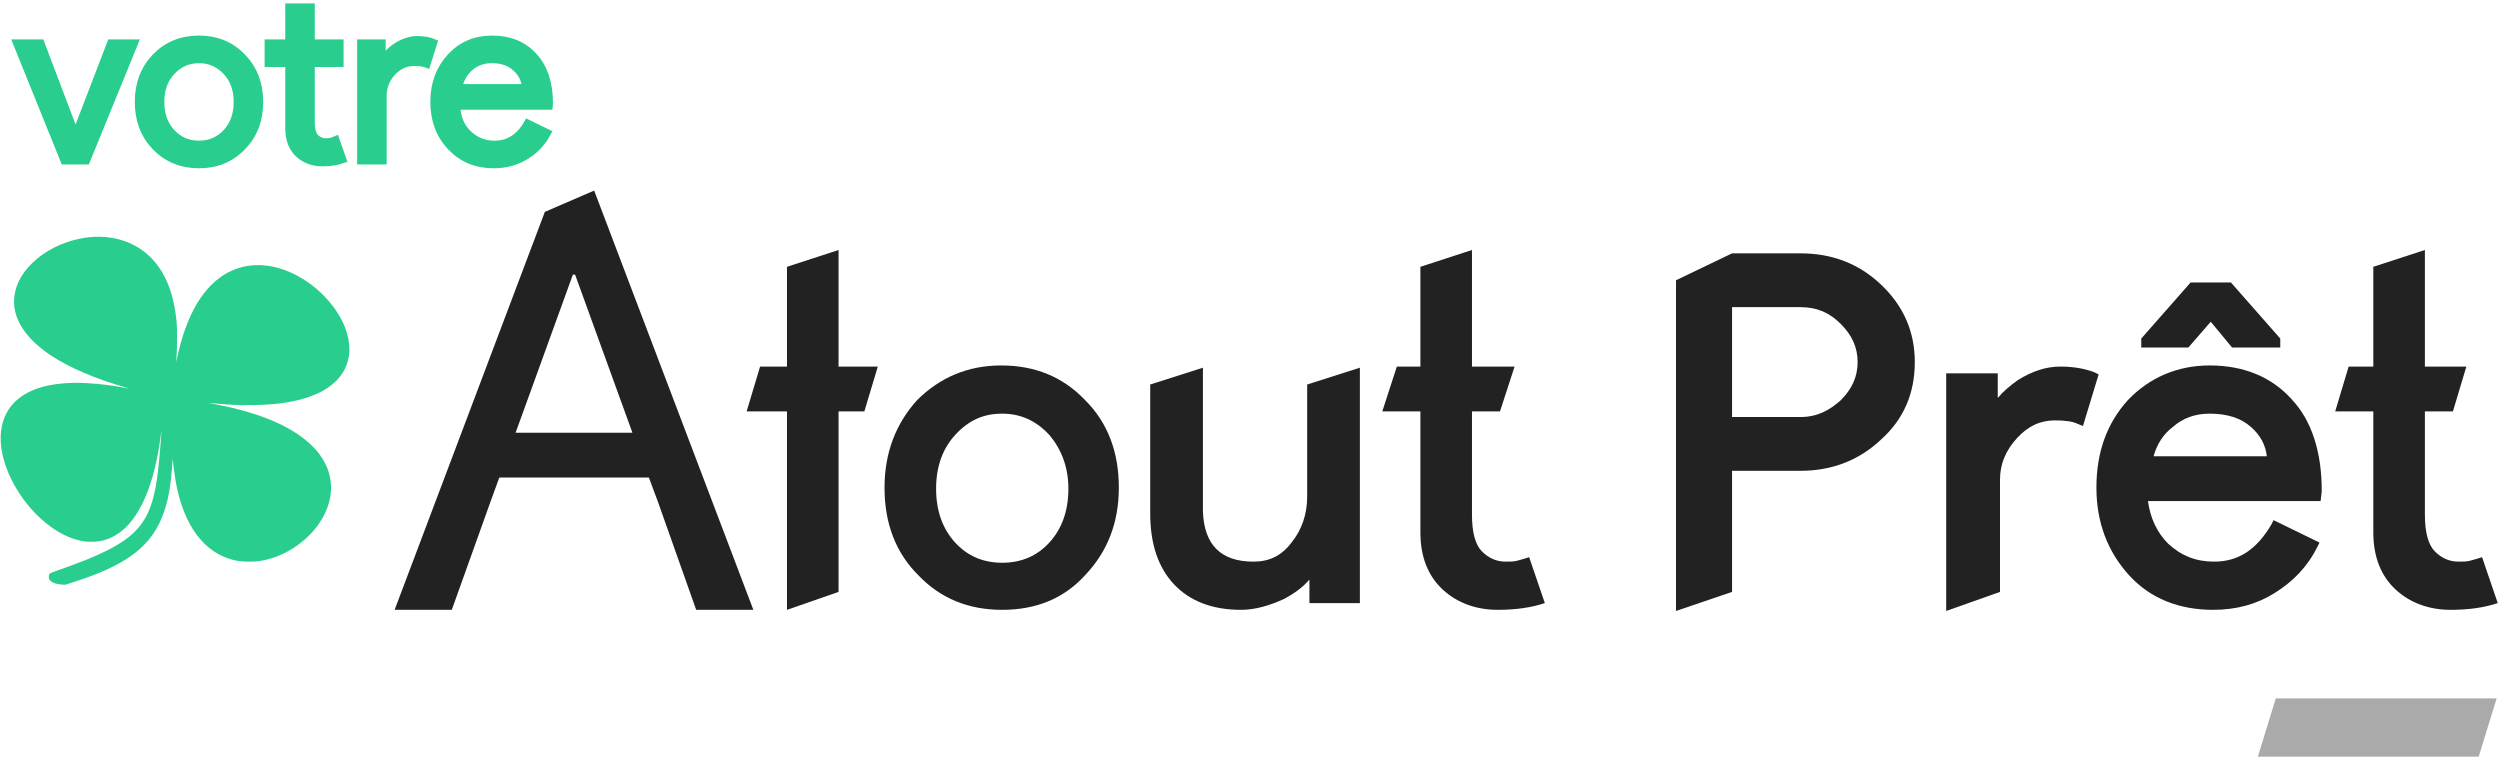 <svg width="672" height="204" viewBox="0 0 672 204" fill="none" xmlns="http://www.w3.org/2000/svg">
<path d="M225.406 159.102V67.197L211.544 71.716V163.923L225.406 159.102Z" fill="#222222"/>
<path d="M450.511 164.225V75.332L465.578 68.1H483.961C492.398 68.1 499.63 70.812 505.657 76.538C511.684 82.263 514.698 89.194 514.698 97.329C514.698 105.767 511.684 112.697 505.657 118.121C499.932 123.545 492.7 126.558 483.961 126.558H465.578V159.102L450.511 164.225ZM483.961 112.095C488.481 112.095 491.795 110.287 494.809 107.575C497.822 104.561 499.329 101.247 499.329 97.329C499.329 93.412 497.822 90.097 494.809 87.084C491.795 84.071 488.481 82.564 483.961 82.564H465.578V112.095H483.961Z" fill="#222222"/>
<path d="M523.135 164.225V100.343H536.997V106.972C538.504 105.164 540.312 103.657 542.422 102.151C546.339 99.74 549.955 98.535 553.873 98.535C557.489 98.535 560.502 99.137 562.913 100.041L564.118 100.644L559.9 114.505L558.393 113.903C557.187 113.3 555.078 112.999 552.366 112.999C548.448 112.999 545.134 114.505 542.12 117.82C539.107 121.134 537.6 124.75 537.6 128.969V159.102L523.135 164.225Z" fill="#222222"/>
<path d="M624.086 131.982C624.086 121.436 621.374 112.999 615.95 107.273C610.526 101.247 602.992 98.233 593.952 98.233C585.213 98.233 577.679 101.548 571.953 107.575C566.228 113.903 563.516 121.737 563.516 131.078C563.516 140.42 566.529 148.254 572.255 154.582C577.98 160.91 585.815 163.923 594.856 163.923C601.184 163.923 606.608 162.417 611.43 159.403C616.251 156.39 620.169 152.473 622.881 147.049L623.483 145.843L611.128 139.817L610.526 141.022C606.608 147.651 601.787 150.966 595.157 150.966C590.335 150.966 586.418 149.459 582.802 146.145C579.788 143.131 577.98 139.214 577.378 134.694H623.785L624.086 131.982ZM578.884 122.641C579.788 119.326 581.596 116.614 584.007 114.807C586.719 112.396 590.034 111.191 593.952 111.191C598.773 111.191 602.389 112.396 605.101 114.807C607.512 116.916 609.019 119.628 609.32 122.641H578.884Z" fill="#222222"/>
<path d="M599.978 93.412L594.253 86.481L588.226 93.412H575.57V91.001L588.829 75.935H599.677L612.936 91.001V93.412H599.978Z" fill="#222222"/>
<path d="M269.403 163.923C260.362 163.923 252.829 160.91 246.802 154.582C240.775 148.555 237.761 140.721 237.761 131.078C237.761 121.737 240.775 113.903 246.5 107.575C252.527 101.548 260.061 98.233 269.101 98.233C278.142 98.233 285.675 101.247 291.702 107.575C297.729 113.601 300.743 121.436 300.743 131.078C300.743 140.42 297.729 148.254 291.702 154.582C285.977 160.91 278.443 163.923 269.403 163.923ZM269.403 111.191C264.28 111.191 260.362 112.999 256.746 116.916C253.431 120.532 251.623 125.353 251.623 131.38C251.623 137.406 253.431 142.227 256.746 145.843C260.061 149.459 264.28 151.267 269.403 151.267C274.526 151.267 278.744 149.459 282.059 145.843C285.374 142.227 287.182 137.406 287.182 131.38C287.182 125.654 285.374 120.833 282.059 116.916C278.443 112.999 274.224 111.191 269.403 111.191Z" fill="#222222"/>
<path d="M333.589 163.923C325.754 163.923 319.727 161.513 315.509 156.993C311.29 152.473 309.18 146.145 309.18 138.009V103.356L323.344 98.836V137.406C323.645 146.446 328.165 150.966 336.904 150.966C341.123 150.966 344.438 149.459 347.15 145.843C349.862 142.529 351.369 138.31 351.369 133.489V103.356L365.532 98.836V162.115H351.971V155.787C350.163 157.897 348.054 159.403 345.342 160.91C341.424 162.718 337.507 163.923 333.589 163.923Z" fill="#222222"/>
<path d="M411.035 149.761C410.131 150.062 409.227 150.363 408.022 150.665C407.117 150.966 405.912 150.966 404.707 150.966C402.296 150.966 400.187 150.062 398.378 148.254C396.57 146.446 395.666 143.131 395.666 138.31V136.502V67.197L381.804 71.716V136.804V143.131C381.804 149.761 383.914 154.883 387.831 158.499C391.749 162.115 396.872 163.923 402.597 163.923C407.419 163.923 411.638 163.321 415.254 162.115L411.035 149.761Z" fill="#222222"/>
<path fill-rule="evenodd" clip-rule="evenodd" d="M146.454 56.951L159.713 51.226L202.504 163.923H187.135L176.89 134.996L174.423 128.366H134.208L131.688 135.297L121.442 163.923H106.074L146.454 56.951ZM138.591 116.313H169.993L154.59 73.826H153.987L140.126 112.095L138.591 116.313Z" fill="#222222"/>
<path d="M375.476 98.535L371.559 110.588H403.2L407.118 98.535H375.476Z" fill="#222222"/>
<path d="M667.178 149.761C666.274 150.062 665.37 150.363 664.165 150.665C663.261 150.966 662.056 150.966 660.85 150.966C658.439 150.966 656.33 150.062 654.522 148.254C652.714 146.446 651.81 143.131 651.81 138.31V136.502V67.197L637.948 71.716V136.804V143.131C637.948 149.761 640.057 154.883 643.975 158.499C647.892 162.115 653.015 163.923 658.741 163.923C663.562 163.923 667.781 163.321 671.397 162.115L667.178 149.761Z" fill="#222222"/>
<path d="M631.318 98.535L627.702 110.588H659.343L662.96 98.535H631.318Z" fill="#222222"/>
<path d="M204.312 98.535L200.696 110.588H232.337L235.953 98.535H204.312Z" fill="#222222"/>
<path d="M93.266 89.585C91.941 84.914 88.324 80.003 83.653 76.507C77.265 71.716 70.033 70.089 63.946 72.108C56.924 74.428 51.711 81.178 48.667 91.905C48.245 93.352 47.552 96.245 47.462 96.877C47.432 97.058 47.402 97.209 47.371 97.179C47.371 97.179 47.402 96.486 47.462 95.672C47.613 93.774 47.643 88.38 47.492 86.753C46.769 78.888 44.479 73.132 40.471 69.155C35.77 64.484 28.809 62.646 21.456 64.153C16.514 65.177 11.994 67.467 8.679 70.692C5.454 73.825 3.767 77.411 3.767 81.058C3.767 86.18 7.172 91.182 13.56 95.461C18.563 98.806 25.795 101.909 34.263 104.29C34.504 104.35 34.685 104.41 34.655 104.441C34.655 104.441 34.323 104.411 33.931 104.32C29.05 103.326 22.842 102.753 18.834 102.934C13.169 103.205 9.251 104.26 5.997 106.399C0.03 110.347 -1.446 117.82 2.019 126.558C2.471 127.733 3.676 130.144 4.339 131.229C6.78 135.327 9.824 138.762 13.35 141.384C16.212 143.523 19.286 144.939 22.3 145.482C23.354 145.662 25.825 145.693 26.79 145.482C31.641 144.578 35.468 141.142 38.391 135.086C39.235 133.338 39.687 132.223 40.38 130.144C41.676 126.227 42.67 121.586 43.303 116.343C43.424 115.349 43.394 116.253 43.213 118.603C42.64 126.196 42.128 130.054 41.314 133.338C39.536 140.419 36.222 144.246 28.628 148.043C25.253 149.73 21.637 151.177 14.344 153.738C13.319 154.1 13.229 154.19 13.139 154.853C13.078 155.365 13.139 155.667 13.47 156.028C14.013 156.661 15.218 157.053 16.755 157.143L17.599 157.173L18.924 156.751C30.346 153.136 36.644 149.52 40.591 144.307C43.936 139.877 45.714 133.971 46.257 125.534C46.377 123.876 46.468 123.033 46.468 123.485C46.498 124.509 46.95 127.884 47.281 129.752C49.451 141.444 54.995 148.766 63.072 150.604C64.337 150.875 65.151 150.966 66.929 150.966C69.219 150.966 70.696 150.755 72.895 150.092C78.018 148.555 82.93 144.939 85.853 140.6C89.831 134.664 90.042 128.276 86.396 122.852C85.612 121.647 84.859 120.773 83.623 119.598C79.224 115.349 72.263 112.034 62.921 109.744C61.294 109.352 57.858 108.629 56.593 108.418C55.9 108.298 55.96 108.237 56.683 108.358C57.527 108.448 60.691 108.719 62.469 108.81C65.784 108.991 70.696 108.9 73.709 108.599C83.533 107.665 90.102 104.41 92.664 99.228C93.296 97.932 93.658 96.727 93.839 95.31C94.05 93.563 93.869 91.634 93.266 89.585ZM43.484 115.68C43.484 115.771 43.484 115.831 43.454 115.771C43.454 115.741 43.454 115.65 43.454 115.59C43.484 115.529 43.484 115.59 43.484 115.68Z" fill="#29CE8F"/>
<path d="M611.731 187.728L606.909 203.397H666.274L671.096 187.728H611.731Z" fill="#AAAAAA"/>
<path d="M23.207 43.201H17.272L4.499 11.592H10.95L20.24 36.105H20.369L29.788 11.592H36.11L23.207 43.201Z" fill="#29CE8F"/>
<path d="M37.232 27.397C37.232 22.537 38.759 18.516 41.812 15.334C44.909 12.151 48.801 10.56 53.489 10.56C58.177 10.56 62.047 12.151 65.101 15.334C68.197 18.516 69.746 22.537 69.746 27.397C69.746 32.299 68.197 36.32 65.101 39.459C62.047 42.642 58.177 44.233 53.489 44.233C48.801 44.233 44.909 42.642 41.812 39.459C38.759 36.277 37.232 32.256 37.232 27.397ZM43.167 27.397C43.167 30.794 44.156 33.546 46.135 35.654C48.113 37.761 50.564 38.815 53.489 38.815C56.413 38.815 58.865 37.761 60.843 35.654C62.821 33.546 63.811 30.794 63.811 27.397C63.811 24.042 62.821 21.311 60.843 19.204C58.822 17.054 56.37 15.979 53.489 15.979C50.607 15.979 48.156 17.054 46.135 19.204C44.156 21.311 43.167 24.042 43.167 27.397Z" fill="#29CE8F"/>
<path d="M86.707 43.717C84.127 43.717 81.976 42.922 80.256 41.33C78.579 39.739 77.719 37.524 77.675 34.686V17.011H72.127V11.592H77.675V1.916H83.611V11.592H91.352V17.011H83.611V32.751C83.611 34.858 84.019 36.299 84.836 37.073C85.653 37.804 86.578 38.169 87.61 38.169C88.083 38.169 88.535 38.126 88.965 38.04C89.438 37.911 89.868 37.761 90.255 37.589L92.126 42.878C90.578 43.438 88.771 43.717 86.707 43.717Z" fill="#29CE8F"/>
<path d="M102.933 43.201H96.998V11.592H102.675V16.753H102.933C103.535 15.076 104.76 13.656 106.61 12.495C108.502 11.291 110.351 10.689 112.158 10.689C113.878 10.689 115.34 10.947 116.544 11.463L114.738 17.204C114.007 16.903 112.846 16.753 111.254 16.753C109.018 16.753 107.061 17.656 105.384 19.462C103.75 21.268 102.933 23.376 102.933 25.784V43.201Z" fill="#29CE8F"/>
<path d="M132.673 44.233C128.028 44.233 124.2 42.642 121.19 39.459C118.179 36.277 116.674 32.256 116.674 27.397C116.674 22.58 118.136 18.581 121.061 15.398C123.985 12.173 127.727 10.56 132.286 10.56C136.973 10.56 140.694 12.087 143.446 15.14C146.242 18.151 147.639 22.387 147.639 27.848L147.575 28.493H122.738C122.824 31.59 123.856 34.084 125.834 35.976C127.813 37.868 130.178 38.815 132.931 38.815C136.715 38.815 139.683 36.922 141.833 33.138L147.123 35.718C145.704 38.384 143.726 40.47 141.188 41.975C138.694 43.48 135.855 44.233 132.673 44.233ZM123.19 23.591H141.317C141.145 21.397 140.242 19.591 138.608 18.172C137.016 16.71 134.866 15.979 132.157 15.979C129.92 15.979 127.985 16.667 126.351 18.043C124.759 19.419 123.706 21.268 123.19 23.591Z" fill="#29CE8F"/>
<path d="M23.207 43.201H17.272L4.499 11.592H10.95L20.24 36.105H20.369L29.788 11.592H36.11L23.207 43.201Z" stroke="#29CE8F" stroke-width="2"/>
<path d="M37.232 27.397C37.232 22.537 38.759 18.516 41.812 15.334C44.909 12.151 48.801 10.56 53.489 10.56C58.177 10.56 62.047 12.151 65.101 15.334C68.197 18.516 69.746 22.537 69.746 27.397C69.746 32.299 68.197 36.32 65.101 39.459C62.047 42.642 58.177 44.233 53.489 44.233C48.801 44.233 44.909 42.642 41.812 39.459C38.759 36.277 37.232 32.256 37.232 27.397ZM43.167 27.397C43.167 30.794 44.156 33.546 46.135 35.654C48.113 37.761 50.564 38.815 53.489 38.815C56.413 38.815 58.865 37.761 60.843 35.654C62.821 33.546 63.811 30.794 63.811 27.397C63.811 24.042 62.821 21.311 60.843 19.204C58.822 17.054 56.37 15.979 53.489 15.979C50.607 15.979 48.156 17.054 46.135 19.204C44.156 21.311 43.167 24.042 43.167 27.397Z" stroke="#29CE8F" stroke-width="2"/>
<path d="M86.707 43.717C84.127 43.717 81.976 42.922 80.256 41.33C78.579 39.739 77.719 37.524 77.675 34.686V17.011H72.127V11.592H77.675V1.916H83.611V11.592H91.352V17.011H83.611V32.751C83.611 34.858 84.019 36.299 84.836 37.073C85.653 37.804 86.578 38.169 87.61 38.169C88.083 38.169 88.535 38.126 88.965 38.04C89.438 37.911 89.868 37.761 90.255 37.589L92.126 42.878C90.578 43.438 88.771 43.717 86.707 43.717Z" stroke="#29CE8F" stroke-width="2"/>
<path d="M102.933 43.201H96.998V11.592H102.675V16.753H102.933C103.535 15.076 104.76 13.656 106.61 12.495C108.502 11.291 110.351 10.689 112.158 10.689C113.878 10.689 115.34 10.947 116.544 11.463L114.738 17.204C114.007 16.903 112.846 16.753 111.254 16.753C109.018 16.753 107.061 17.656 105.384 19.462C103.75 21.268 102.933 23.376 102.933 25.784V43.201Z" stroke="#29CE8F" stroke-width="2"/>
<path d="M132.673 44.233C128.028 44.233 124.2 42.642 121.19 39.459C118.179 36.277 116.674 32.256 116.674 27.397C116.674 22.58 118.136 18.581 121.061 15.398C123.985 12.173 127.727 10.56 132.286 10.56C136.973 10.56 140.694 12.087 143.446 15.14C146.242 18.151 147.639 22.387 147.639 27.848L147.575 28.493H122.738C122.824 31.59 123.856 34.084 125.834 35.976C127.813 37.868 130.178 38.815 132.931 38.815C136.715 38.815 139.683 36.922 141.833 33.138L147.123 35.718C145.704 38.384 143.726 40.47 141.188 41.975C138.694 43.48 135.855 44.233 132.673 44.233ZM123.19 23.591H141.317C141.145 21.397 140.242 19.591 138.608 18.172C137.016 16.71 134.866 15.979 132.157 15.979C129.92 15.979 127.985 16.667 126.351 18.043C124.759 19.419 123.706 21.268 123.19 23.591Z" stroke="#29CE8F" stroke-width="2"/>
</svg>
